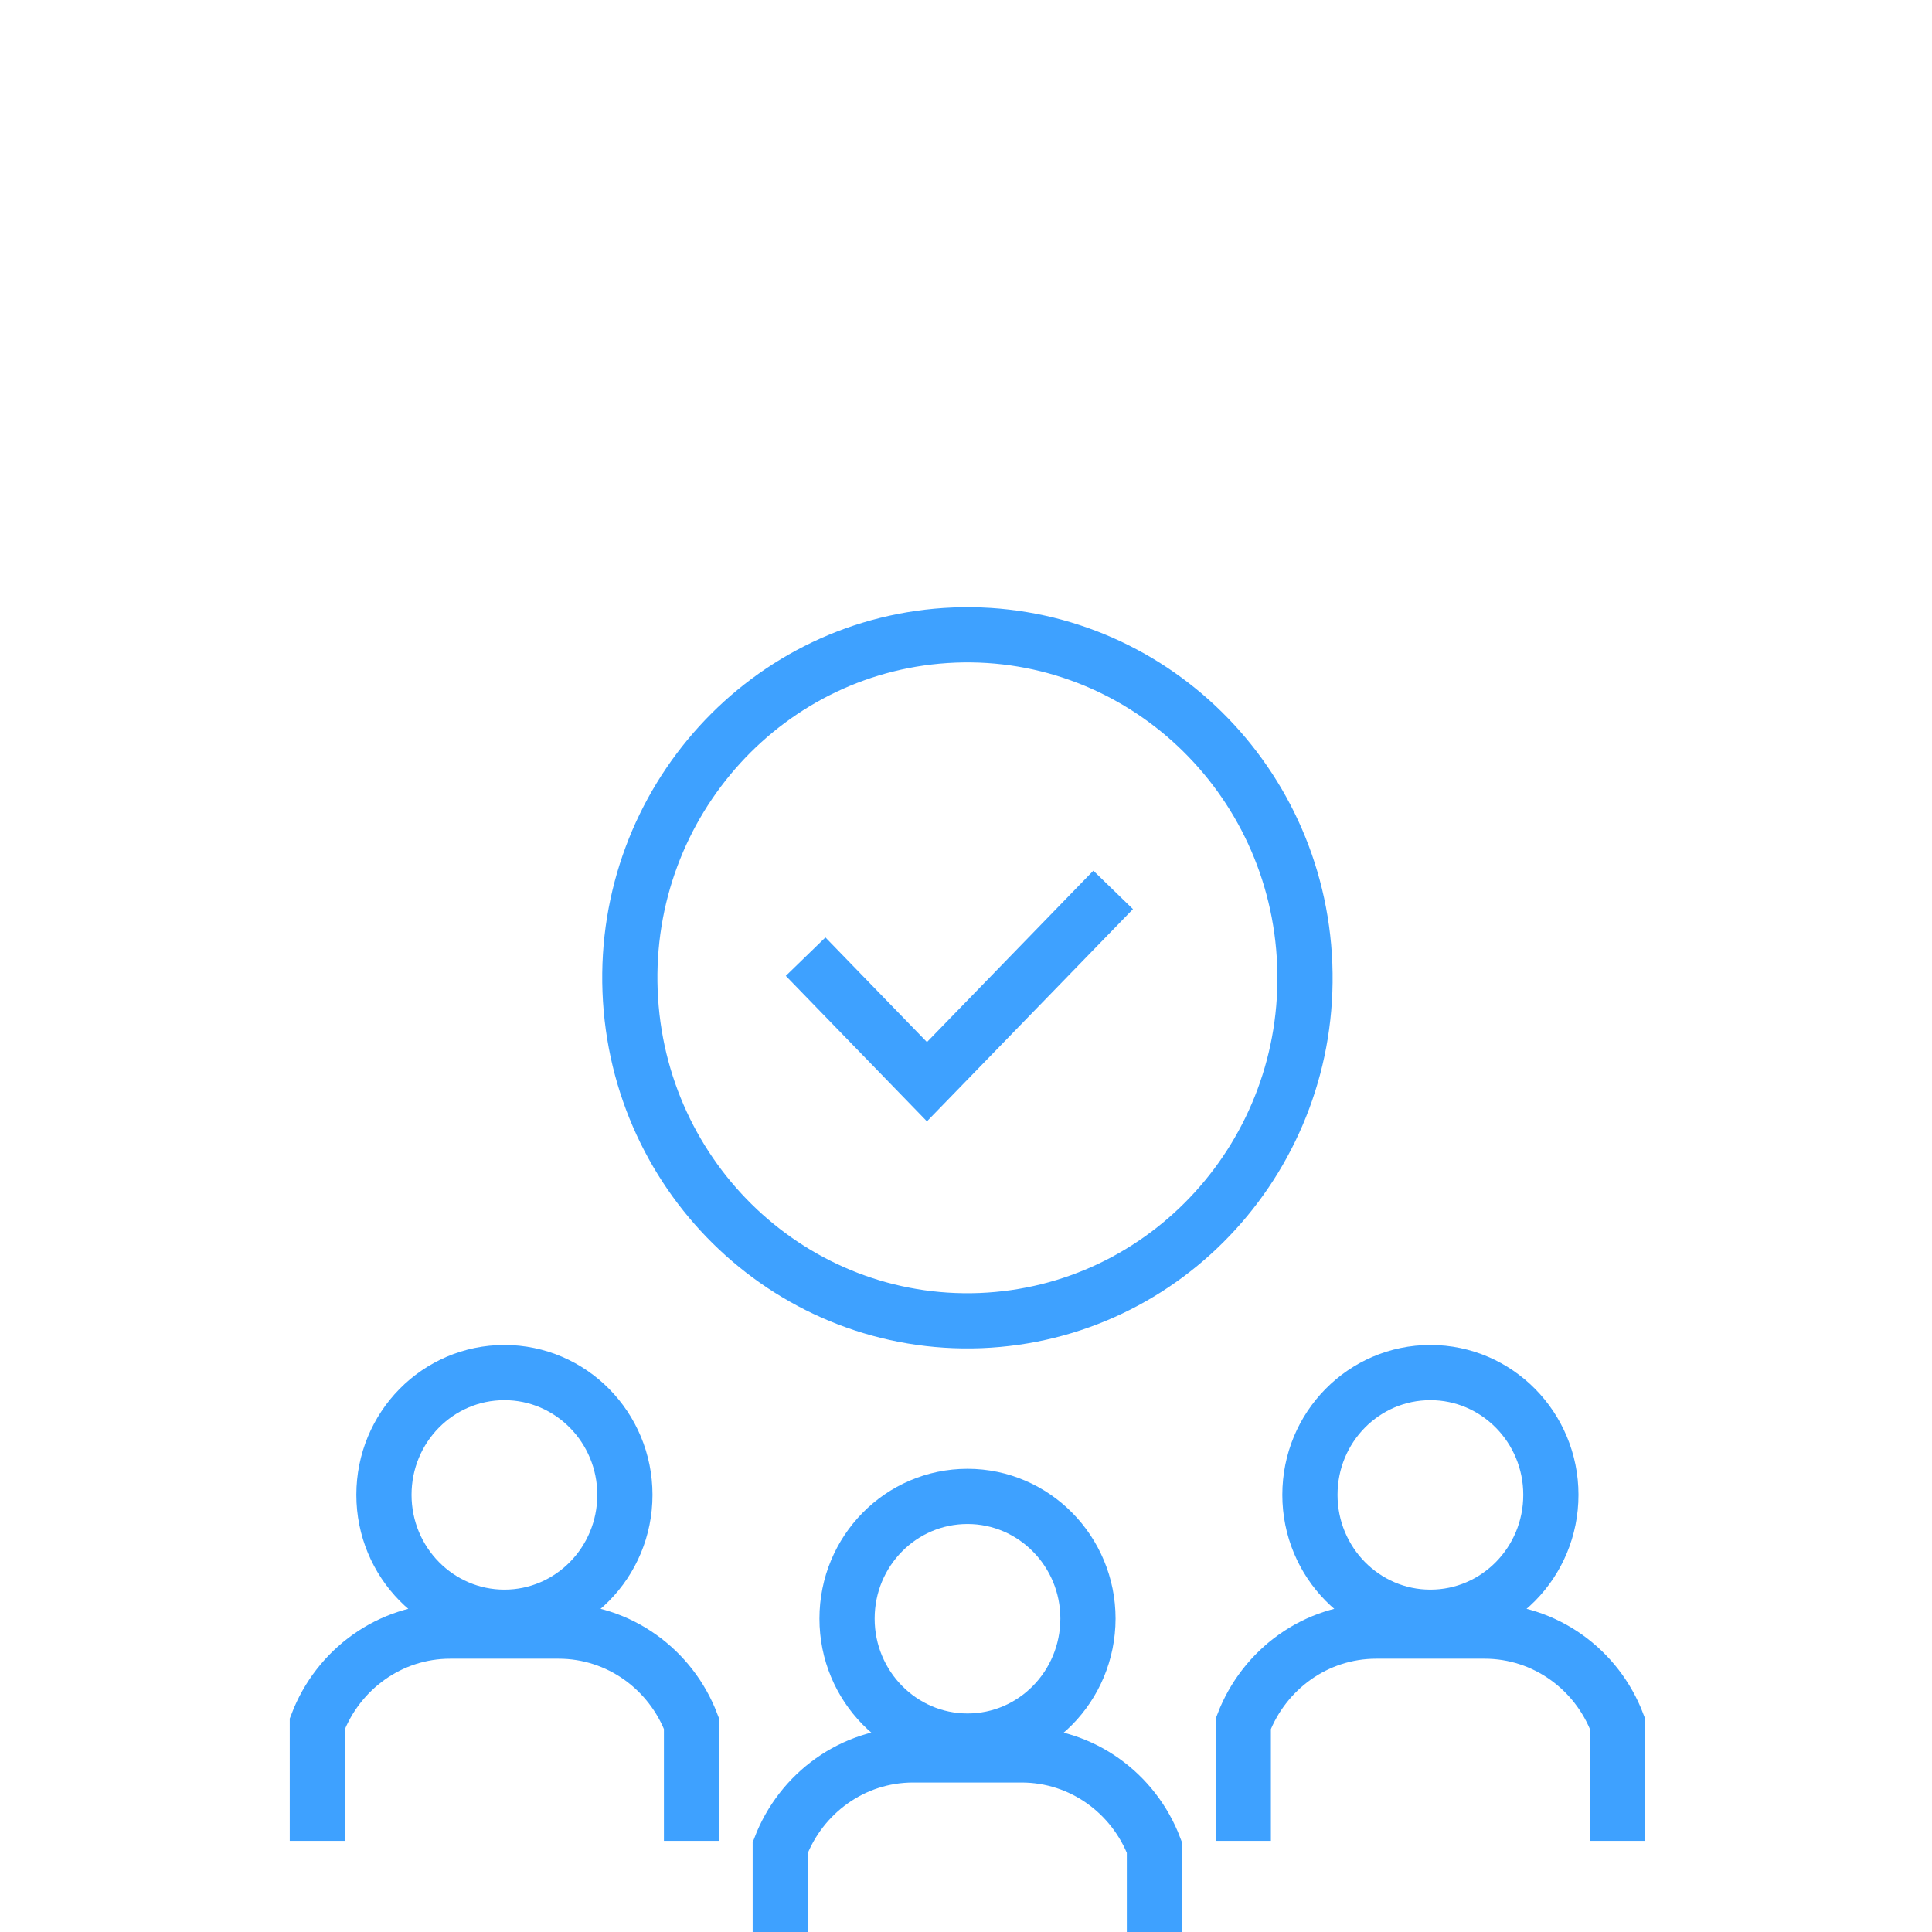 <svg width="70" height="70" viewBox="0 0 70 70" fill="none" xmlns="http://www.w3.org/2000/svg">
<g clip-path="url(#clip0_68_1116)">
<path d="M28.27 70.037V66.938C29.02 64.978 30.89 63.584 33.085 63.584H37.012C39.207 63.584 41.083 64.978 41.827 66.938V70.031M35.055 63.082C32.647 63.082 30.69 61.096 30.69 58.646C30.69 56.196 32.641 54.217 35.055 54.217C37.462 54.217 39.419 56.203 39.419 58.646C39.413 61.103 37.462 63.082 35.055 63.082Z" stroke="#3EA1FF" stroke-width="2"/>
<path d="M11.498 66.697V62.452C12.248 60.492 14.118 59.098 16.313 59.098H20.24C22.435 59.098 24.311 60.492 25.055 62.452V66.697M18.276 58.595C15.869 58.595 13.911 56.61 13.911 54.16C13.911 51.71 15.863 49.731 18.276 49.731C20.684 49.731 22.641 51.716 22.641 54.16C22.641 56.61 20.684 58.595 18.276 58.595Z" stroke="#3EA1FF" stroke-width="2"/>
<path d="M45.047 66.697V62.452C45.798 60.492 47.668 59.098 49.863 59.098H53.79C55.985 59.098 57.861 60.492 58.605 62.452V66.697M51.826 58.595C49.419 58.595 47.461 56.61 47.461 54.16C47.461 51.71 49.412 49.731 51.826 49.731C54.234 49.731 56.191 51.716 56.191 54.16C56.191 56.61 54.234 58.595 51.826 58.595Z" stroke="#3EA1FF" stroke-width="2"/>
<path d="M47.274 34.948C47.011 28.087 41.327 22.748 34.579 23.009C27.825 23.276 22.566 29.055 22.829 35.908C23.091 42.769 28.776 48.108 35.523 47.847C42.277 47.58 47.536 41.808 47.274 34.948Z" stroke="#3EA1FF" stroke-width="2"/>
<path d="M29.189 34.661L33.585 39.192L40.332 32.243" stroke="#3EA1FF" stroke-width="2"/>
</g>
<defs>
<clipPath id="clip0_68_1116">
<rect width="70" height="70" fill="white"/>
</clipPath>
</defs>
</svg>
